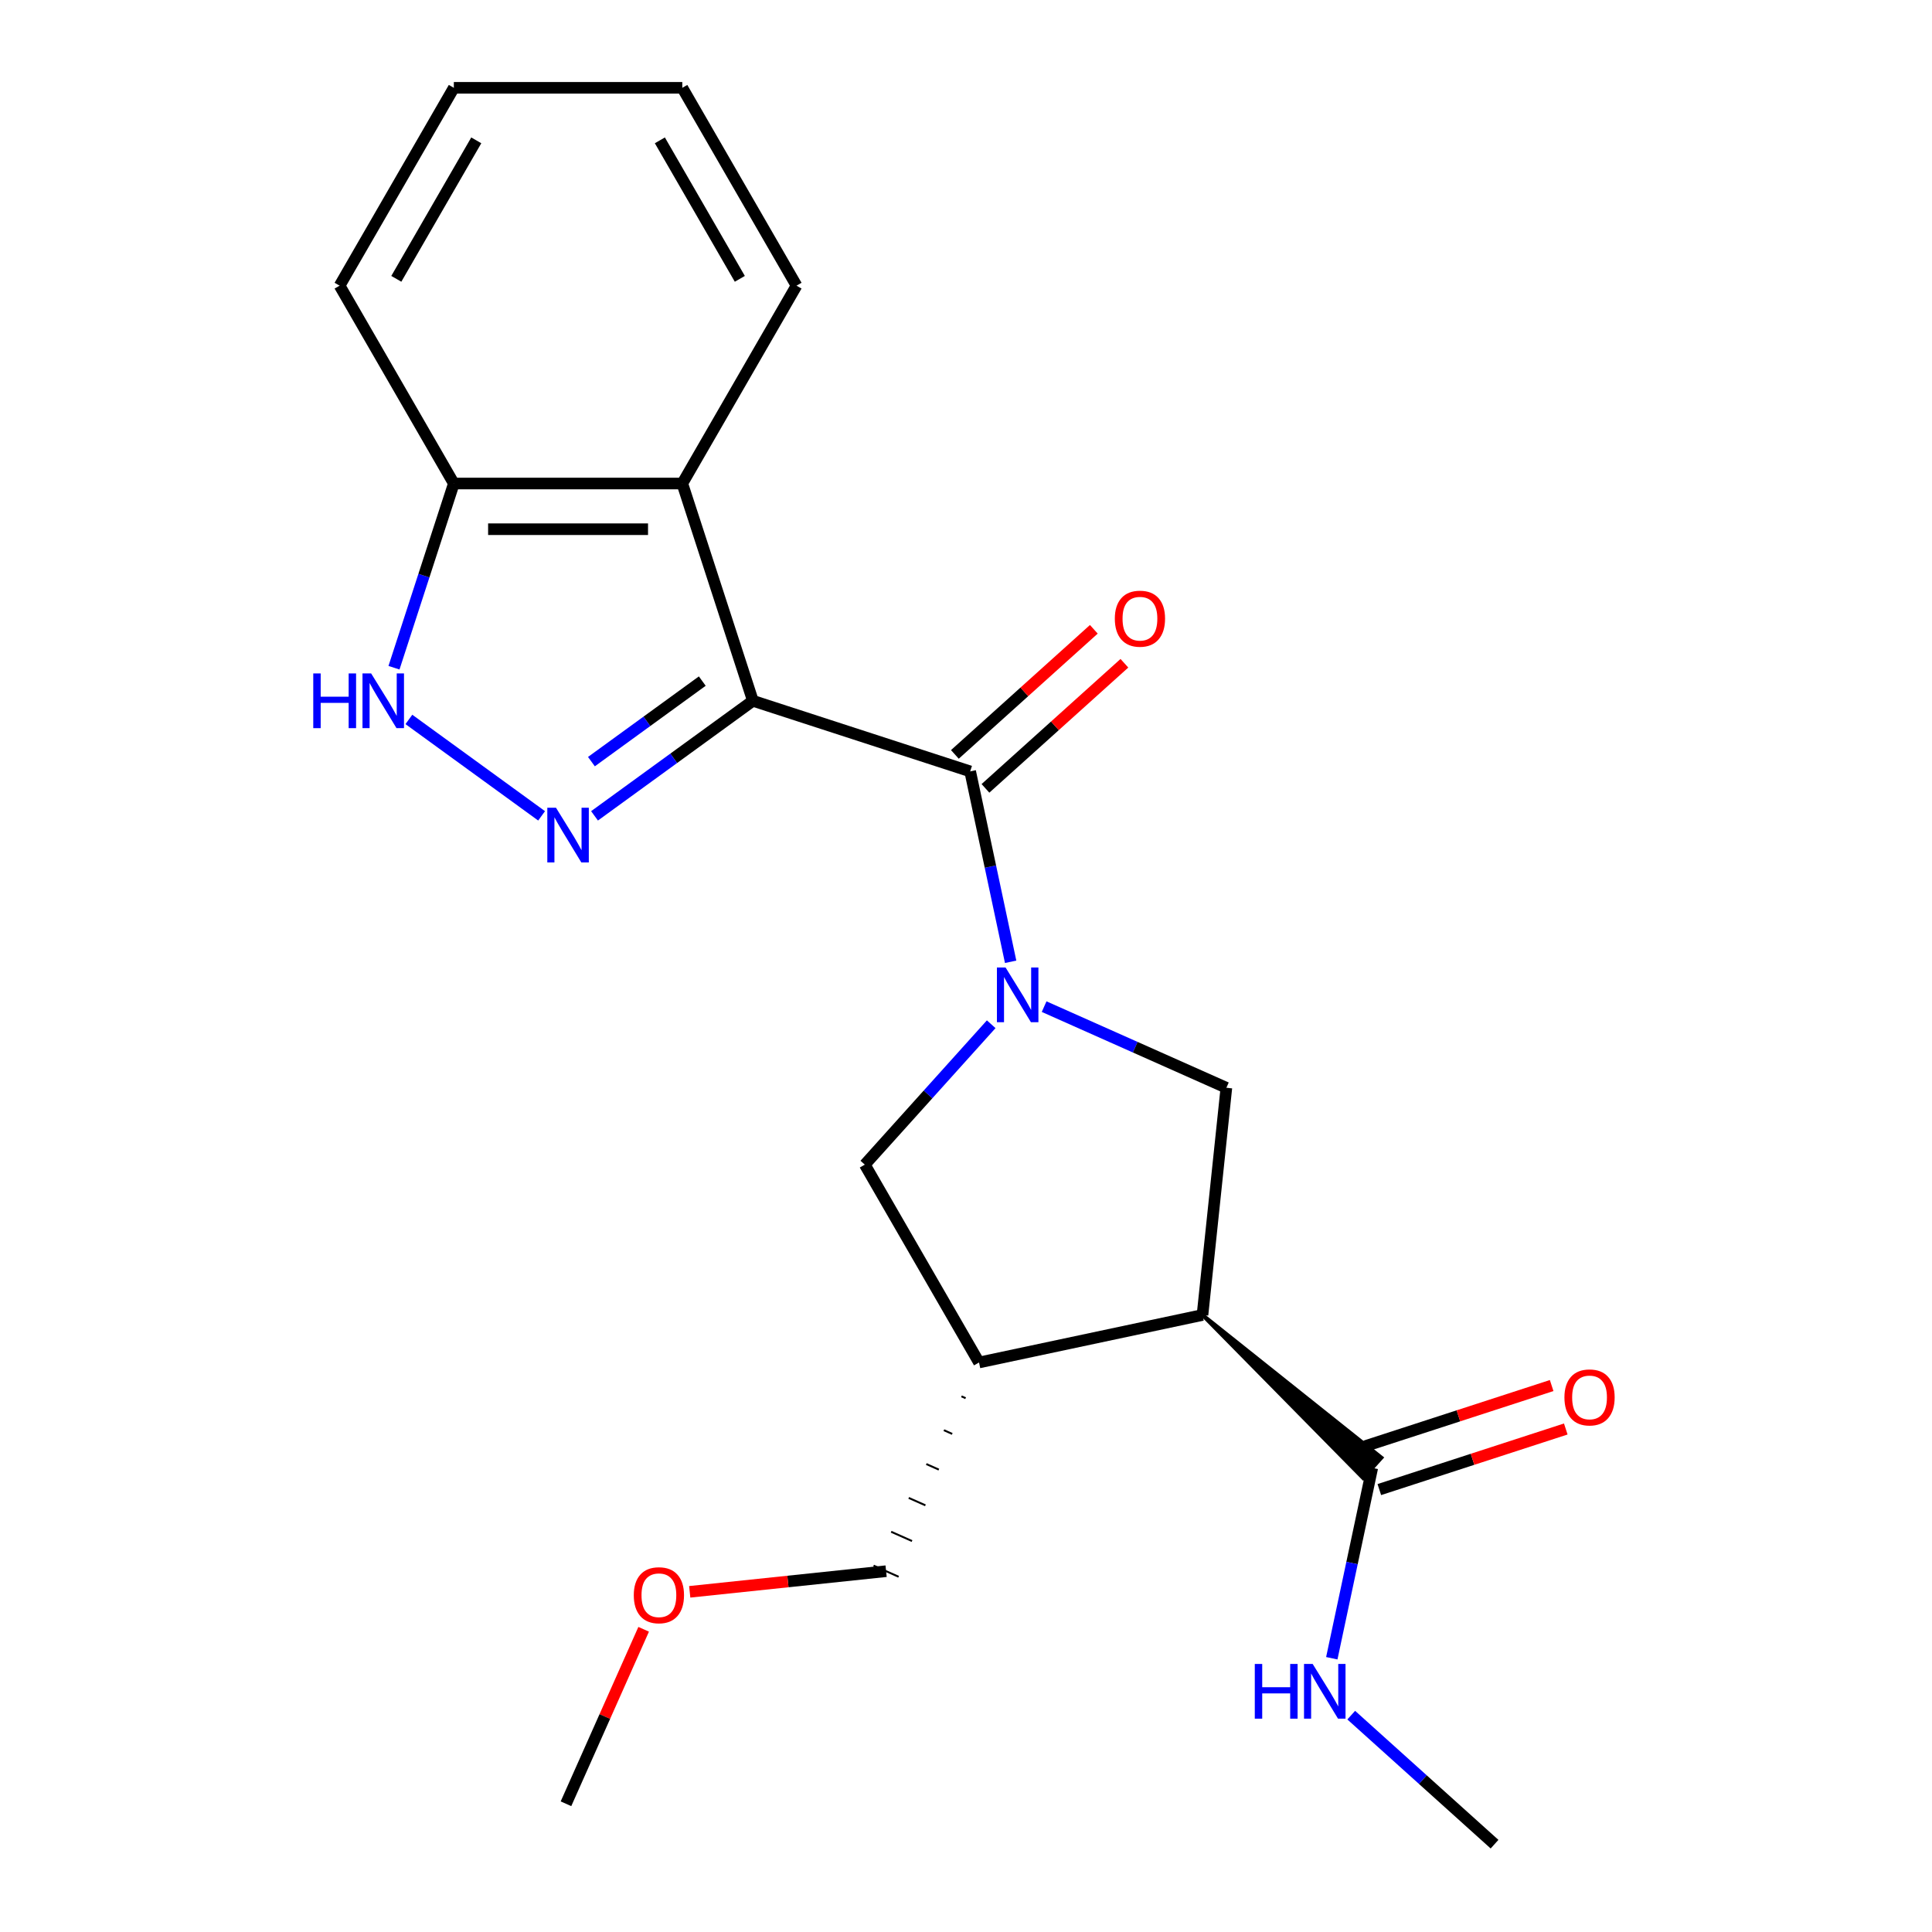 <?xml version='1.0' encoding='iso-8859-1'?>
<svg version='1.1' baseProfile='full'
              xmlns='http://www.w3.org/2000/svg'
                      xmlns:rdkit='http://www.rdkit.org/xml'
                      xmlns:xlink='http://www.w3.org/1999/xlink'
                  xml:space='preserve'
width='1000px' height='1000px' viewBox='0 0 1000 1000'>
<!-- END OF HEADER -->
<rect style='opacity:1.0;fill:#FFFFFF;stroke:none' width='1000' height='1000' x='0' y='0'> </rect>
<path class='bond-1' d='M 389.695,362.729 L 348.71,392.506' style='fill:none;fill-rule:evenodd;stroke:#000000;stroke-width:6px;stroke-linecap:butt;stroke-linejoin:miter;stroke-opacity:1' />
<path class='bond-1' d='M 348.71,392.506 L 307.726,422.283' style='fill:none;fill-rule:evenodd;stroke:#0000FF;stroke-width:6px;stroke-linecap:butt;stroke-linejoin:miter;stroke-opacity:1' />
<path class='bond-1' d='M 363.499,352.529 L 334.809,373.373' style='fill:none;fill-rule:evenodd;stroke:#000000;stroke-width:6px;stroke-linecap:butt;stroke-linejoin:miter;stroke-opacity:1' />
<path class='bond-1' d='M 334.809,373.373 L 306.12,394.217' style='fill:none;fill-rule:evenodd;stroke:#0000FF;stroke-width:6px;stroke-linecap:butt;stroke-linejoin:miter;stroke-opacity:1' />
<path class='bond-2' d='M 389.695,362.729 L 502.157,399.27' style='fill:none;fill-rule:evenodd;stroke:#000000;stroke-width:6px;stroke-linecap:butt;stroke-linejoin:miter;stroke-opacity:1' />
<path class='bond-4' d='M 389.695,362.729 L 353.154,250.268' style='fill:none;fill-rule:evenodd;stroke:#000000;stroke-width:6px;stroke-linecap:butt;stroke-linejoin:miter;stroke-opacity:1' />
<path class='bond-0' d='M 523.104,497.819 L 512.63,448.545' style='fill:none;fill-rule:evenodd;stroke:#0000FF;stroke-width:6px;stroke-linecap:butt;stroke-linejoin:miter;stroke-opacity:1' />
<path class='bond-0' d='M 512.63,448.545 L 502.157,399.27' style='fill:none;fill-rule:evenodd;stroke:#000000;stroke-width:6px;stroke-linecap:butt;stroke-linejoin:miter;stroke-opacity:1' />
<path class='bond-5' d='M 540.438,521.033 L 587.603,542.032' style='fill:none;fill-rule:evenodd;stroke:#0000FF;stroke-width:6px;stroke-linecap:butt;stroke-linejoin:miter;stroke-opacity:1' />
<path class='bond-5' d='M 587.603,542.032 L 634.768,563.031' style='fill:none;fill-rule:evenodd;stroke:#000000;stroke-width:6px;stroke-linecap:butt;stroke-linejoin:miter;stroke-opacity:1' />
<path class='bond-9' d='M 513.046,530.146 L 480.332,566.479' style='fill:none;fill-rule:evenodd;stroke:#0000FF;stroke-width:6px;stroke-linecap:butt;stroke-linejoin:miter;stroke-opacity:1' />
<path class='bond-9' d='M 480.332,566.479 L 447.618,602.811' style='fill:none;fill-rule:evenodd;stroke:#000000;stroke-width:6px;stroke-linecap:butt;stroke-linejoin:miter;stroke-opacity:1' />
<path class='bond-6' d='M 280.333,422.283 L 211.637,372.373' style='fill:none;fill-rule:evenodd;stroke:#0000FF;stroke-width:6px;stroke-linecap:butt;stroke-linejoin:miter;stroke-opacity:1' />
<path class='bond-11' d='M 510.069,408.058 L 546.029,375.679' style='fill:none;fill-rule:evenodd;stroke:#000000;stroke-width:6px;stroke-linecap:butt;stroke-linejoin:miter;stroke-opacity:1' />
<path class='bond-11' d='M 546.029,375.679 L 581.989,343.301' style='fill:none;fill-rule:evenodd;stroke:#FF0000;stroke-width:6px;stroke-linecap:butt;stroke-linejoin:miter;stroke-opacity:1' />
<path class='bond-11' d='M 494.244,390.483 L 530.204,358.104' style='fill:none;fill-rule:evenodd;stroke:#000000;stroke-width:6px;stroke-linecap:butt;stroke-linejoin:miter;stroke-opacity:1' />
<path class='bond-11' d='M 530.204,358.104 L 566.164,325.726' style='fill:none;fill-rule:evenodd;stroke:#FF0000;stroke-width:6px;stroke-linecap:butt;stroke-linejoin:miter;stroke-opacity:1' />
<path class='bond-3' d='M 622.407,680.632 L 634.768,563.031' style='fill:none;fill-rule:evenodd;stroke:#000000;stroke-width:6px;stroke-linecap:butt;stroke-linejoin:miter;stroke-opacity:1' />
<path class='bond-8' d='M 622.407,680.632 L 705.536,765.029 L 715.031,754.484 Z' style='fill:#000000;fill-rule:evenodd;fill-opacity:1;stroke:#000000;stroke-width:2px;stroke-linecap:butt;stroke-linejoin:miter;stroke-opacity:1;' />
<path class='bond-24' d='M 622.407,680.632 L 506.742,705.218' style='fill:none;fill-rule:evenodd;stroke:#000000;stroke-width:6px;stroke-linecap:butt;stroke-linejoin:miter;stroke-opacity:1' />
<path class='bond-10' d='M 353.154,250.268 L 234.905,250.268' style='fill:none;fill-rule:evenodd;stroke:#000000;stroke-width:6px;stroke-linecap:butt;stroke-linejoin:miter;stroke-opacity:1' />
<path class='bond-10' d='M 335.417,273.918 L 252.643,273.918' style='fill:none;fill-rule:evenodd;stroke:#000000;stroke-width:6px;stroke-linecap:butt;stroke-linejoin:miter;stroke-opacity:1' />
<path class='bond-15' d='M 353.154,250.268 L 412.279,147.861' style='fill:none;fill-rule:evenodd;stroke:#000000;stroke-width:6px;stroke-linecap:butt;stroke-linejoin:miter;stroke-opacity:1' />
<path class='bond-22' d='M 203.926,345.613 L 219.415,297.94' style='fill:none;fill-rule:evenodd;stroke:#0000FF;stroke-width:6px;stroke-linecap:butt;stroke-linejoin:miter;stroke-opacity:1' />
<path class='bond-22' d='M 219.415,297.94 L 234.905,250.268' style='fill:none;fill-rule:evenodd;stroke:#000000;stroke-width:6px;stroke-linecap:butt;stroke-linejoin:miter;stroke-opacity:1' />
<path class='bond-7' d='M 506.742,705.218 L 447.618,602.811' style='fill:none;fill-rule:evenodd;stroke:#000000;stroke-width:6px;stroke-linecap:butt;stroke-linejoin:miter;stroke-opacity:1' />
<path class='bond-14' d='M 497.646,722.741 L 499.807,723.703' style='fill:none;fill-rule:evenodd;stroke:#000000;stroke-width:1.0px;stroke-linecap:butt;stroke-linejoin:miter;stroke-opacity:1' />
<path class='bond-14' d='M 488.55,740.265 L 492.871,742.188' style='fill:none;fill-rule:evenodd;stroke:#000000;stroke-width:1.0px;stroke-linecap:butt;stroke-linejoin:miter;stroke-opacity:1' />
<path class='bond-14' d='M 479.453,757.788 L 485.935,760.674' style='fill:none;fill-rule:evenodd;stroke:#000000;stroke-width:1.0px;stroke-linecap:butt;stroke-linejoin:miter;stroke-opacity:1' />
<path class='bond-14' d='M 470.357,775.311 L 478.999,779.159' style='fill:none;fill-rule:evenodd;stroke:#000000;stroke-width:1.0px;stroke-linecap:butt;stroke-linejoin:miter;stroke-opacity:1' />
<path class='bond-14' d='M 461.261,792.835 L 472.063,797.644' style='fill:none;fill-rule:evenodd;stroke:#000000;stroke-width:1.0px;stroke-linecap:butt;stroke-linejoin:miter;stroke-opacity:1' />
<path class='bond-14' d='M 452.165,810.358 L 465.128,816.129' style='fill:none;fill-rule:evenodd;stroke:#000000;stroke-width:1.0px;stroke-linecap:butt;stroke-linejoin:miter;stroke-opacity:1' />
<path class='bond-12' d='M 713.938,771.003 L 762.19,755.324' style='fill:none;fill-rule:evenodd;stroke:#000000;stroke-width:6px;stroke-linecap:butt;stroke-linejoin:miter;stroke-opacity:1' />
<path class='bond-12' d='M 762.19,755.324 L 810.443,739.646' style='fill:none;fill-rule:evenodd;stroke:#FF0000;stroke-width:6px;stroke-linecap:butt;stroke-linejoin:miter;stroke-opacity:1' />
<path class='bond-12' d='M 706.629,748.51 L 754.882,732.832' style='fill:none;fill-rule:evenodd;stroke:#000000;stroke-width:6px;stroke-linecap:butt;stroke-linejoin:miter;stroke-opacity:1' />
<path class='bond-12' d='M 754.882,732.832 L 803.135,717.154' style='fill:none;fill-rule:evenodd;stroke:#FF0000;stroke-width:6px;stroke-linecap:butt;stroke-linejoin:miter;stroke-opacity:1' />
<path class='bond-13' d='M 710.283,759.757 L 699.81,809.031' style='fill:none;fill-rule:evenodd;stroke:#000000;stroke-width:6px;stroke-linecap:butt;stroke-linejoin:miter;stroke-opacity:1' />
<path class='bond-13' d='M 699.81,809.031 L 689.336,858.305' style='fill:none;fill-rule:evenodd;stroke:#0000FF;stroke-width:6px;stroke-linecap:butt;stroke-linejoin:miter;stroke-opacity:1' />
<path class='bond-17' d='M 234.905,250.268 L 175.781,147.861' style='fill:none;fill-rule:evenodd;stroke:#000000;stroke-width:6px;stroke-linecap:butt;stroke-linejoin:miter;stroke-opacity:1' />
<path class='bond-18' d='M 699.394,887.754 L 736.484,921.15' style='fill:none;fill-rule:evenodd;stroke:#0000FF;stroke-width:6px;stroke-linecap:butt;stroke-linejoin:miter;stroke-opacity:1' />
<path class='bond-18' d='M 736.484,921.15 L 773.574,954.545' style='fill:none;fill-rule:evenodd;stroke:#000000;stroke-width:6px;stroke-linecap:butt;stroke-linejoin:miter;stroke-opacity:1' />
<path class='bond-16' d='M 458.646,813.244 L 407.824,818.585' style='fill:none;fill-rule:evenodd;stroke:#000000;stroke-width:6px;stroke-linecap:butt;stroke-linejoin:miter;stroke-opacity:1' />
<path class='bond-16' d='M 407.824,818.585 L 357.001,823.927' style='fill:none;fill-rule:evenodd;stroke:#FF0000;stroke-width:6px;stroke-linecap:butt;stroke-linejoin:miter;stroke-opacity:1' />
<path class='bond-20' d='M 412.279,147.861 L 353.154,45.455' style='fill:none;fill-rule:evenodd;stroke:#000000;stroke-width:6px;stroke-linecap:butt;stroke-linejoin:miter;stroke-opacity:1' />
<path class='bond-20' d='M 382.929,144.325 L 341.541,72.64' style='fill:none;fill-rule:evenodd;stroke:#000000;stroke-width:6px;stroke-linecap:butt;stroke-linejoin:miter;stroke-opacity:1' />
<path class='bond-19' d='M 333.157,843.32 L 313.053,888.475' style='fill:none;fill-rule:evenodd;stroke:#FF0000;stroke-width:6px;stroke-linecap:butt;stroke-linejoin:miter;stroke-opacity:1' />
<path class='bond-19' d='M 313.053,888.475 L 292.949,933.63' style='fill:none;fill-rule:evenodd;stroke:#000000;stroke-width:6px;stroke-linecap:butt;stroke-linejoin:miter;stroke-opacity:1' />
<path class='bond-23' d='M 175.781,147.861 L 234.905,45.455' style='fill:none;fill-rule:evenodd;stroke:#000000;stroke-width:6px;stroke-linecap:butt;stroke-linejoin:miter;stroke-opacity:1' />
<path class='bond-23' d='M 205.131,144.325 L 246.518,72.64' style='fill:none;fill-rule:evenodd;stroke:#000000;stroke-width:6px;stroke-linecap:butt;stroke-linejoin:miter;stroke-opacity:1' />
<path class='bond-21' d='M 353.154,45.455 L 234.905,45.455' style='fill:none;fill-rule:evenodd;stroke:#000000;stroke-width:6px;stroke-linecap:butt;stroke-linejoin:miter;stroke-opacity:1' />
<path  class='atom-1' d='M 520.482 500.775
L 529.762 515.775
Q 530.682 517.255, 532.162 519.935
Q 533.642 522.615, 533.722 522.775
L 533.722 500.775
L 537.482 500.775
L 537.482 529.095
L 533.602 529.095
L 523.642 512.695
Q 522.482 510.775, 521.242 508.575
Q 520.042 506.375, 519.682 505.695
L 519.682 529.095
L 516.002 529.095
L 516.002 500.775
L 520.482 500.775
' fill='#0000FF'/>
<path  class='atom-2' d='M 287.77 418.074
L 297.05 433.074
Q 297.97 434.554, 299.45 437.234
Q 300.93 439.914, 301.01 440.074
L 301.01 418.074
L 304.77 418.074
L 304.77 446.394
L 300.89 446.394
L 290.93 429.994
Q 289.77 428.074, 288.53 425.874
Q 287.33 423.674, 286.97 422.994
L 286.97 446.394
L 283.29 446.394
L 283.29 418.074
L 287.77 418.074
' fill='#0000FF'/>
<path  class='atom-7' d='M 162.144 348.569
L 165.984 348.569
L 165.984 360.609
L 180.464 360.609
L 180.464 348.569
L 184.304 348.569
L 184.304 376.889
L 180.464 376.889
L 180.464 363.809
L 165.984 363.809
L 165.984 376.889
L 162.144 376.889
L 162.144 348.569
' fill='#0000FF'/>
<path  class='atom-7' d='M 192.104 348.569
L 201.384 363.569
Q 202.304 365.049, 203.784 367.729
Q 205.264 370.409, 205.344 370.569
L 205.344 348.569
L 209.104 348.569
L 209.104 376.889
L 205.224 376.889
L 195.264 360.489
Q 194.104 358.569, 192.864 356.369
Q 191.664 354.169, 191.304 353.489
L 191.304 376.889
L 187.624 376.889
L 187.624 348.569
L 192.104 348.569
' fill='#0000FF'/>
<path  class='atom-12' d='M 577.033 320.226
Q 577.033 313.426, 580.393 309.626
Q 583.753 305.826, 590.033 305.826
Q 596.313 305.826, 599.673 309.626
Q 603.033 313.426, 603.033 320.226
Q 603.033 327.106, 599.633 331.026
Q 596.233 334.906, 590.033 334.906
Q 583.793 334.906, 580.393 331.026
Q 577.033 327.146, 577.033 320.226
M 590.033 331.706
Q 594.353 331.706, 596.673 328.826
Q 599.033 325.906, 599.033 320.226
Q 599.033 314.666, 596.673 311.866
Q 594.353 309.026, 590.033 309.026
Q 585.713 309.026, 583.353 311.826
Q 581.033 314.626, 581.033 320.226
Q 581.033 325.946, 583.353 328.826
Q 585.713 331.706, 590.033 331.706
' fill='#FF0000'/>
<path  class='atom-13' d='M 809.745 723.296
Q 809.745 716.496, 813.105 712.696
Q 816.465 708.896, 822.745 708.896
Q 829.025 708.896, 832.385 712.696
Q 835.745 716.496, 835.745 723.296
Q 835.745 730.176, 832.345 734.096
Q 828.945 737.976, 822.745 737.976
Q 816.505 737.976, 813.105 734.096
Q 809.745 730.216, 809.745 723.296
M 822.745 734.776
Q 827.065 734.776, 829.385 731.896
Q 831.745 728.976, 831.745 723.296
Q 831.745 717.736, 829.385 714.936
Q 827.065 712.096, 822.745 712.096
Q 818.425 712.096, 816.065 714.896
Q 813.745 717.696, 813.745 723.296
Q 813.745 729.016, 816.065 731.896
Q 818.425 734.776, 822.745 734.776
' fill='#FF0000'/>
<path  class='atom-14' d='M 649.478 861.261
L 653.318 861.261
L 653.318 873.301
L 667.798 873.301
L 667.798 861.261
L 671.638 861.261
L 671.638 889.581
L 667.798 889.581
L 667.798 876.501
L 653.318 876.501
L 653.318 889.581
L 649.478 889.581
L 649.478 861.261
' fill='#0000FF'/>
<path  class='atom-14' d='M 679.438 861.261
L 688.718 876.261
Q 689.638 877.741, 691.118 880.421
Q 692.598 883.101, 692.678 883.261
L 692.678 861.261
L 696.438 861.261
L 696.438 889.581
L 692.558 889.581
L 682.598 873.181
Q 681.438 871.261, 680.198 869.061
Q 678.998 866.861, 678.638 866.181
L 678.638 889.581
L 674.958 889.581
L 674.958 861.261
L 679.438 861.261
' fill='#0000FF'/>
<path  class='atom-17' d='M 328.045 825.684
Q 328.045 818.884, 331.405 815.084
Q 334.765 811.284, 341.045 811.284
Q 347.325 811.284, 350.685 815.084
Q 354.045 818.884, 354.045 825.684
Q 354.045 832.564, 350.645 836.484
Q 347.245 840.364, 341.045 840.364
Q 334.805 840.364, 331.405 836.484
Q 328.045 832.604, 328.045 825.684
M 341.045 837.164
Q 345.365 837.164, 347.685 834.284
Q 350.045 831.364, 350.045 825.684
Q 350.045 820.124, 347.685 817.324
Q 345.365 814.484, 341.045 814.484
Q 336.725 814.484, 334.365 817.284
Q 332.045 820.084, 332.045 825.684
Q 332.045 831.404, 334.365 834.284
Q 336.725 837.164, 341.045 837.164
' fill='#FF0000'/>
</svg>
